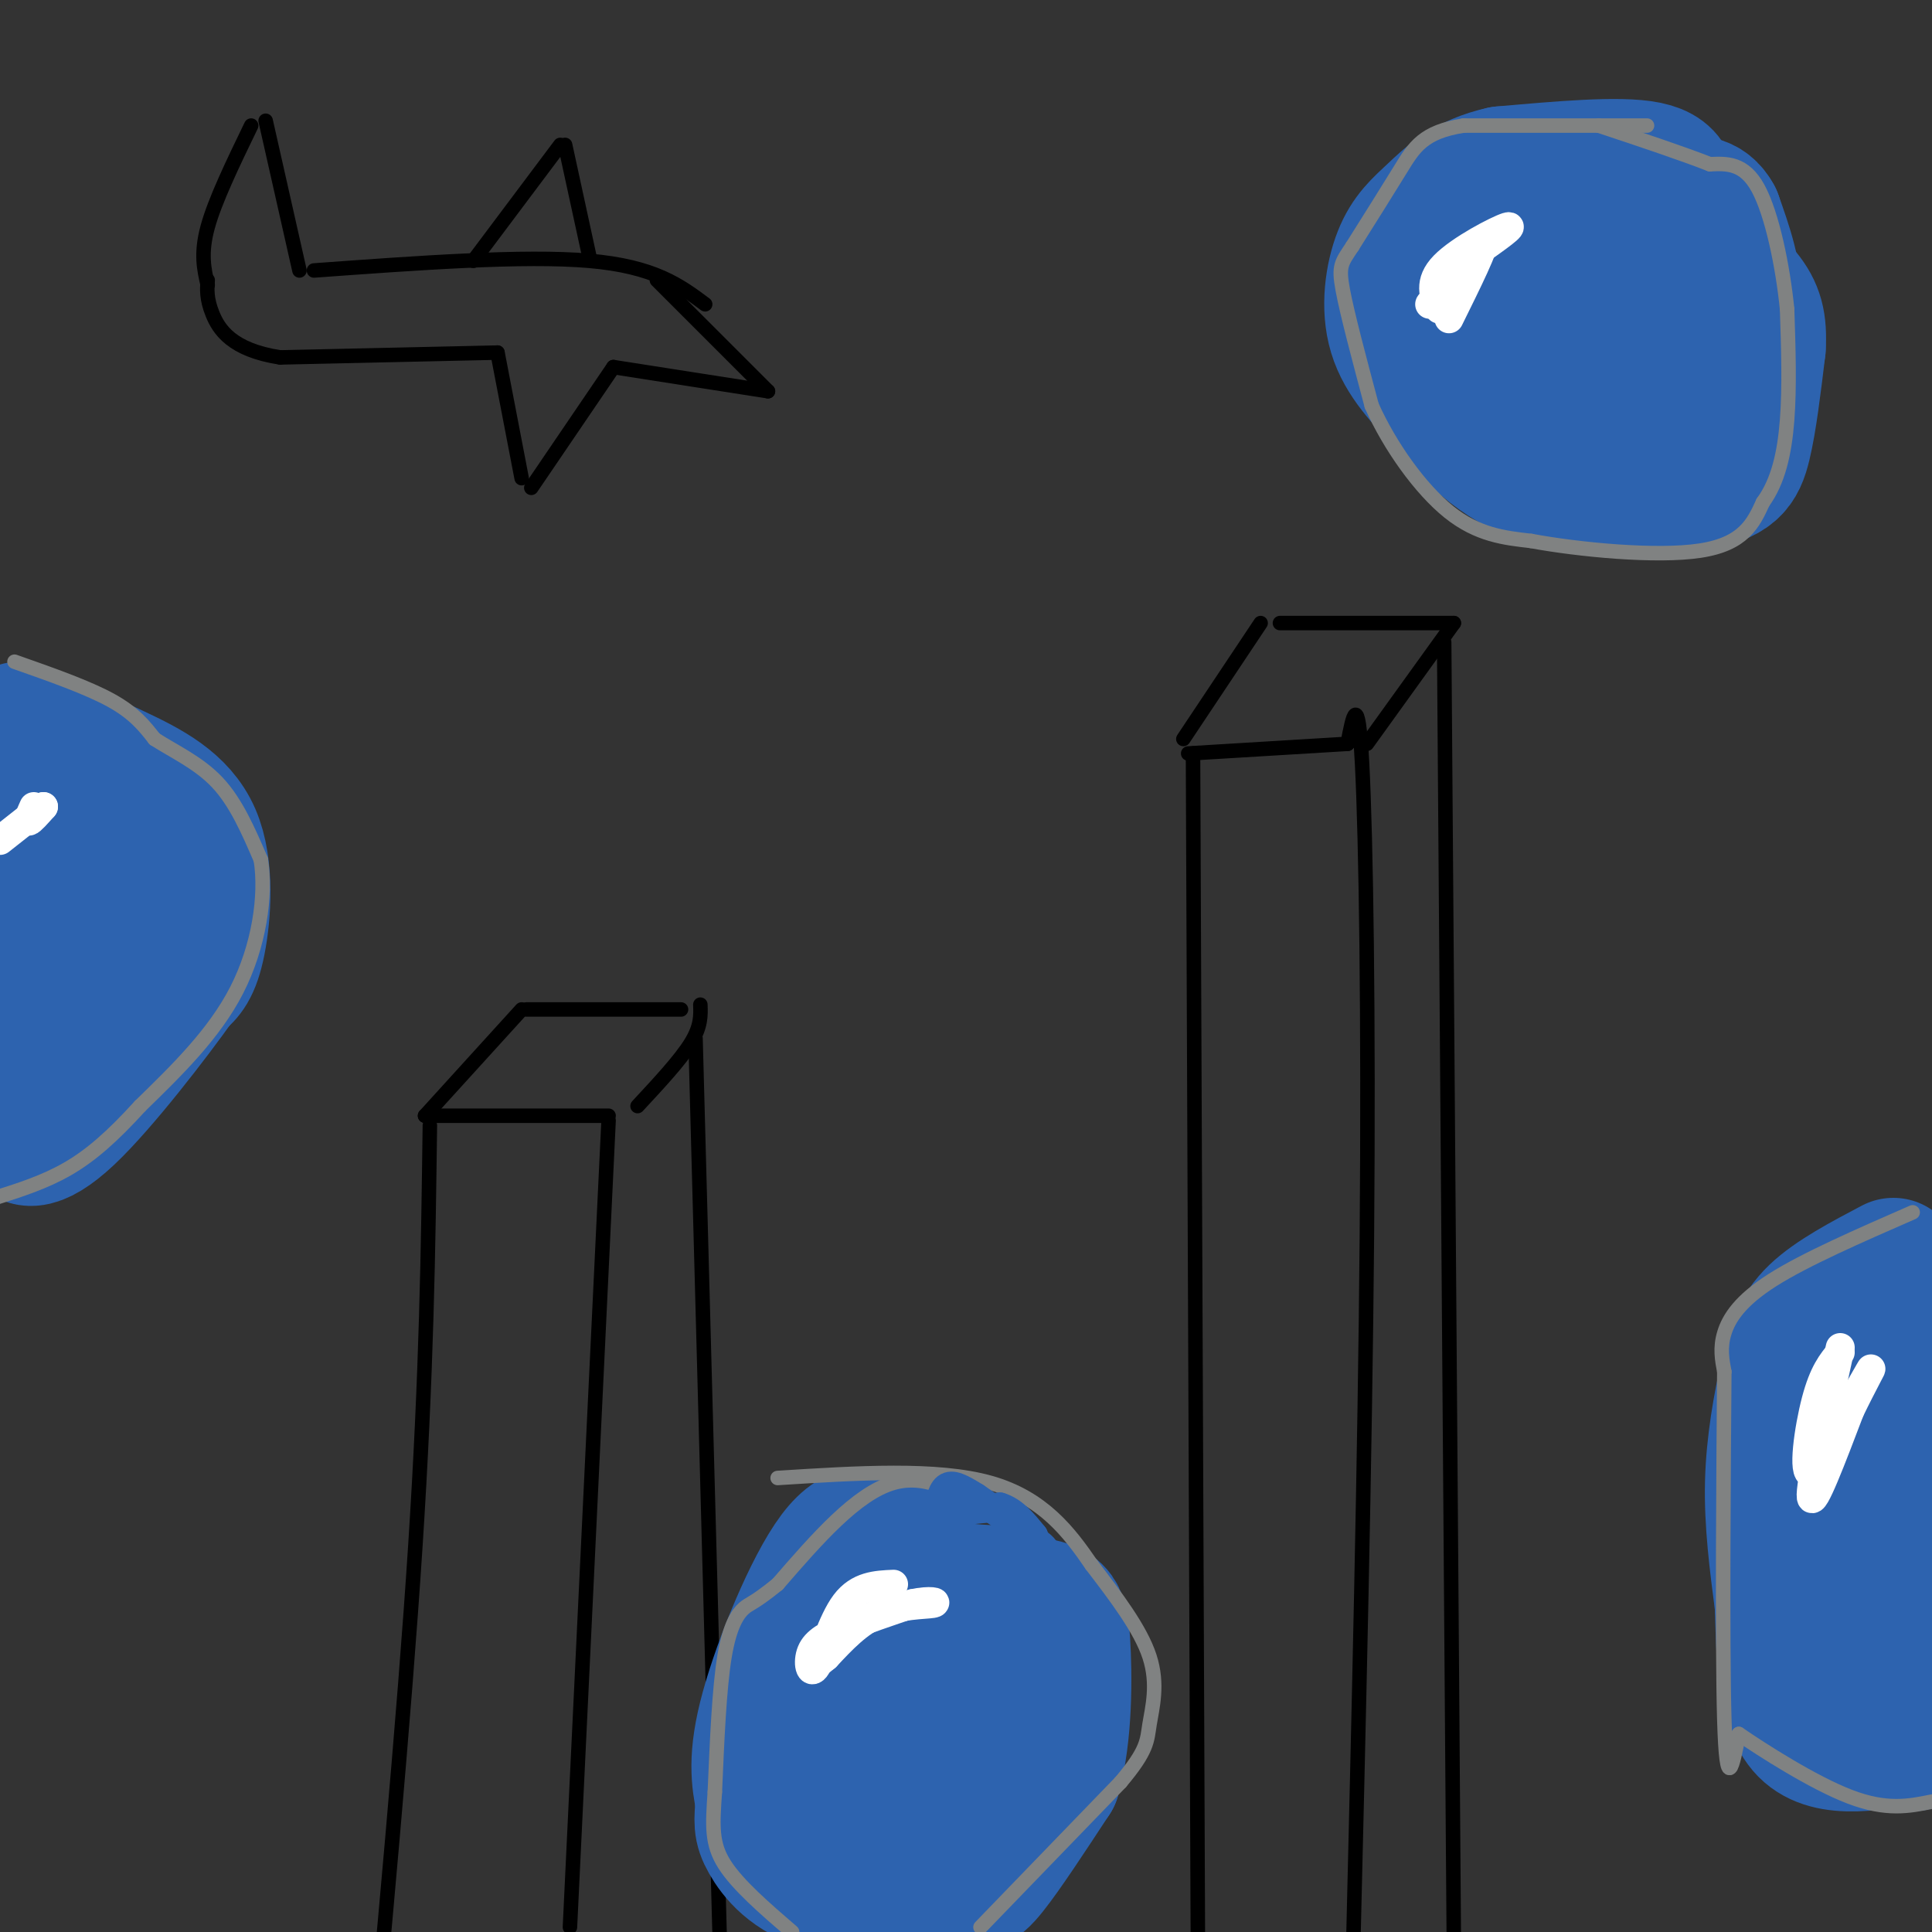 <svg viewBox='0 0 400 400' version='1.1' xmlns='http://www.w3.org/2000/svg' xmlns:xlink='http://www.w3.org/1999/xlink'><rect x="0" y="0" width="400" height="400" fill="#333333" stroke="none"/><g fill='none' stroke='#000000' stroke-width='3' stroke-linecap='round' stroke-linejoin='round'><path d='M89,233c-0.333,25.500 -0.667,51.000 -3,87c-2.333,36.000 -6.667,82.500 -11,129'/><path d='M88,231c0.000,0.000 38.000,0.000 38,0'/><path d='M126,232c0.000,0.000 -8.000,167.000 -8,167'/><path d='M88,231c0.000,0.000 20.000,-22.000 20,-22'/><path d='M109,209c0.000,0.000 32.000,0.000 32,0'/><path d='M145,208c0.083,2.250 0.167,4.500 -2,8c-2.167,3.500 -6.583,8.250 -11,13'/><path d='M144,215c0.000,0.000 5.000,186.000 5,186'/><path d='M247,156c0.000,0.000 1.000,244.000 1,244'/><path d='M246,156c0.000,0.000 33.000,-2.000 33,-2'/><path d='M279,154c1.089,-5.778 2.178,-11.556 3,4c0.822,15.556 1.378,52.444 1,98c-0.378,45.556 -1.689,99.778 -3,154'/><path d='M245,153c0.000,0.000 16.000,-24.000 16,-24'/><path d='M265,129c0.000,0.000 36.000,0.000 36,0'/><path d='M301,129c0.000,0.000 -18.000,25.000 -18,25'/><path d='M299,133c0.000,0.000 2.000,269.000 2,269'/><path d='M43,59c-0.750,-3.250 -1.500,-6.500 0,-12c1.500,-5.500 5.250,-13.250 9,-21'/><path d='M55,25c0.000,0.000 7.000,31.000 7,31'/><path d='M65,56c21.750,-1.583 43.500,-3.167 57,-2c13.500,1.167 18.750,5.083 24,9'/><path d='M98,54c0.000,0.000 18.000,-24.000 18,-24'/><path d='M117,30c0.000,0.000 5.000,23.000 5,23'/><path d='M136,58c0.000,0.000 23.000,23.000 23,23'/><path d='M159,81c0.000,0.000 -32.000,-5.000 -32,-5'/><path d='M127,76c0.000,0.000 -17.000,25.000 -17,25'/><path d='M108,99c0.000,0.000 -5.000,-26.000 -5,-26'/><path d='M103,73c0.000,0.000 -45.000,1.000 -45,1'/><path d='M58,74c-10.067,-1.533 -12.733,-5.867 -14,-9c-1.267,-3.133 -1.133,-5.067 -1,-7'/></g>
<g fill='none' stroke='#2d63af' stroke-width='28' stroke-linecap='round' stroke-linejoin='round'><path d='M345,43c0.833,-3.417 1.667,-6.833 -4,-8c-5.667,-1.167 -17.833,-0.083 -30,1'/><path d='M311,36c-7.435,1.632 -11.024,5.211 -14,8c-2.976,2.789 -5.340,4.789 -7,9c-1.660,4.211 -2.617,10.632 -1,16c1.617,5.368 5.809,9.684 10,14'/><path d='M299,83c4.574,5.665 11.010,12.828 21,16c9.990,3.172 23.536,2.354 31,1c7.464,-1.354 8.847,-3.244 10,-8c1.153,-4.756 2.077,-12.378 3,-20'/><path d='M364,72c0.310,-5.095 -0.417,-7.833 -3,-11c-2.583,-3.167 -7.024,-6.762 -16,-8c-8.976,-1.238 -22.488,-0.119 -36,1'/><path d='M309,54c-6.396,2.273 -4.384,7.455 -2,12c2.384,4.545 5.142,8.455 8,12c2.858,3.545 5.817,6.727 11,8c5.183,1.273 12.592,0.636 20,0'/><path d='M346,86c4.560,-0.845 5.958,-2.958 8,-7c2.042,-4.042 4.726,-10.012 5,-16c0.274,-5.988 -1.863,-11.994 -4,-18'/><path d='M355,45c-1.845,-3.429 -4.458,-3.000 -8,-3c-3.542,0.000 -8.012,-0.429 -12,3c-3.988,3.429 -7.494,10.714 -11,18'/><path d='M324,63c-1.917,3.798 -1.208,4.292 0,6c1.208,1.708 2.917,4.631 6,6c3.083,1.369 7.542,1.185 12,1'/><path d='M185,320c-3.533,-2.289 -7.067,-4.578 -12,2c-4.933,6.578 -11.267,22.022 -14,32c-2.733,9.978 -1.867,14.489 -1,19'/><path d='M158,373c-0.298,4.222 -0.544,5.278 1,8c1.544,2.722 4.878,7.111 12,9c7.122,1.889 18.033,1.278 24,1c5.967,-0.278 6.991,-0.222 10,-4c3.009,-3.778 8.005,-11.389 13,-19'/><path d='M218,368c2.550,-8.837 2.426,-21.431 2,-28c-0.426,-6.569 -1.153,-7.115 -8,-8c-6.847,-0.885 -19.813,-2.110 -26,0c-6.187,2.110 -5.593,7.555 -5,13'/><path d='M181,345c-1.388,6.697 -2.358,16.939 -2,23c0.358,6.061 2.043,7.942 5,9c2.957,1.058 7.184,1.294 11,0c3.816,-1.294 7.220,-4.118 10,-6c2.780,-1.882 4.937,-2.824 6,-6c1.063,-3.176 1.031,-8.588 1,-14'/><path d='M212,351c-3.044,-4.089 -11.156,-7.311 -15,-6c-3.844,1.311 -3.422,7.156 -3,13'/><path d='M194,358c-0.500,2.333 -0.250,1.667 0,1'/><path d='M4,151c6.696,2.940 13.393,5.881 20,9c6.607,3.119 13.125,6.417 16,13c2.875,6.583 2.107,16.452 1,22c-1.107,5.548 -2.554,6.774 -4,8'/><path d='M37,203c-5.167,7.286 -16.083,21.500 -23,28c-6.917,6.500 -9.833,5.286 -9,2c0.833,-3.286 5.417,-8.643 10,-14'/><path d='M15,219c3.321,-2.929 6.625,-3.250 9,-9c2.375,-5.750 3.821,-16.929 2,-24c-1.821,-7.071 -6.911,-10.036 -12,-13'/><path d='M14,173c-2.889,-2.867 -4.111,-3.533 -5,4c-0.889,7.533 -1.444,23.267 -2,39'/><path d='M392,262c-6.185,3.262 -12.369,6.524 -16,10c-3.631,3.476 -4.708,7.167 -6,13c-1.292,5.833 -2.798,13.810 -3,22c-0.202,8.190 0.899,16.595 2,25'/><path d='M369,332c0.356,9.622 0.244,21.178 5,26c4.756,4.822 14.378,2.911 24,1'/><path d='M398,359c2.488,-0.583 -3.292,-2.542 -7,-6c-3.708,-3.458 -5.345,-8.417 -6,-17c-0.655,-8.583 -0.327,-20.792 0,-33'/><path d='M385,303c2.933,-13.400 10.267,-30.400 13,-24c2.733,6.400 0.867,36.200 -1,66'/><path d='M397,345c-0.333,13.667 -0.667,14.833 -1,16'/></g>
<g fill='none' stroke='#808282' stroke-width='3' stroke-linecap='round' stroke-linejoin='round'><path d='M341,26c0.000,0.000 -38.000,0.000 -38,0'/><path d='M303,26c-8.356,1.289 -10.244,4.511 -13,9c-2.756,4.489 -6.378,10.244 -10,16'/><path d='M280,51c-2.267,3.422 -2.933,3.978 -2,9c0.933,5.022 3.467,14.511 6,24'/><path d='M284,84c3.733,8.356 10.067,17.244 16,22c5.933,4.756 11.467,5.378 17,6'/><path d='M317,112c9.844,1.822 25.956,3.378 35,2c9.044,-1.378 11.022,-5.689 13,-10'/><path d='M365,104c3.133,-4.311 4.467,-10.089 5,-17c0.533,-6.911 0.267,-14.956 0,-23'/><path d='M370,64c-0.889,-8.911 -3.111,-19.689 -6,-25c-2.889,-5.311 -6.444,-5.156 -10,-5'/><path d='M354,34c-5.500,-2.167 -14.250,-5.083 -23,-8'/><path d='M207,315c-7.167,-5.083 -14.333,-10.167 -22,-8c-7.667,2.167 -15.833,11.583 -24,21'/><path d='M161,328c-5.083,4.119 -5.792,3.917 -7,5c-1.208,1.083 -2.917,3.452 -4,10c-1.083,6.548 -1.542,17.274 -2,28'/><path d='M148,371c-0.489,7.067 -0.711,10.733 2,15c2.711,4.267 8.356,9.133 14,14'/><path d='M203,399c0.000,0.000 29.000,-30.000 29,-30'/><path d='M232,369c5.702,-6.750 5.458,-8.625 6,-12c0.542,-3.375 1.869,-8.250 0,-14c-1.869,-5.750 -6.935,-12.375 -12,-19'/><path d='M226,324c-4.578,-6.689 -10.022,-13.911 -21,-17c-10.978,-3.089 -27.489,-2.044 -44,-1'/><path d='M3,137c7.583,2.667 15.167,5.333 20,8c4.833,2.667 6.917,5.333 9,8'/><path d='M32,153c3.889,2.533 9.111,4.867 13,9c3.889,4.133 6.444,10.067 9,16'/><path d='M54,178c1.178,7.422 -0.378,17.978 -5,27c-4.622,9.022 -12.311,16.511 -20,24'/><path d='M29,229c-5.778,6.356 -10.222,10.244 -15,13c-4.778,2.756 -9.889,4.378 -15,6'/><path d='M396,251c-11.133,4.867 -22.267,9.733 -29,14c-6.733,4.267 -9.067,7.933 -10,11c-0.933,3.067 -0.467,5.533 0,8'/><path d='M357,284c-0.133,17.111 -0.467,55.889 0,72c0.467,16.111 1.733,9.556 3,3'/><path d='M360,359c4.822,3.311 15.378,10.089 23,13c7.622,2.911 12.311,1.956 17,1'/></g>
<g fill='none' stroke='#ffffff' stroke-width='6' stroke-linecap='round' stroke-linejoin='round'><path d='M298,64c-1.156,-2.800 -2.311,-5.600 1,-9c3.311,-3.400 11.089,-7.400 13,-8c1.911,-0.600 -2.044,2.200 -6,5'/><path d='M306,52c-3.644,3.800 -9.756,10.800 -10,11c-0.244,0.200 5.378,-6.400 11,-13'/><path d='M307,50c0.667,0.500 -3.167,8.250 -7,16'/><path d='M381,279c-3.167,14.417 -6.333,28.833 -6,31c0.333,2.167 4.167,-7.917 8,-18'/><path d='M383,292c2.667,-5.511 5.333,-10.289 4,-8c-1.333,2.289 -6.667,11.644 -12,21'/><path d='M375,305c-1.867,0.378 -0.533,-9.178 1,-15c1.533,-5.822 3.267,-7.911 5,-10'/><path d='M185,328c-3.611,0.159 -7.222,0.319 -10,4c-2.778,3.681 -4.724,10.884 -6,13c-1.276,2.116 -1.882,-0.853 -1,-3c0.882,-2.147 3.252,-3.470 7,-5c3.748,-1.530 8.874,-3.265 14,-5'/><path d='M189,332c3.595,-0.786 5.583,-0.250 4,0c-1.583,0.250 -6.738,0.214 -11,2c-4.262,1.786 -7.631,5.393 -11,9'/><path d='M171,343c-1.833,1.500 -0.917,0.750 0,0'/><path d='M7,167c-0.667,1.500 -1.333,3.000 -1,3c0.333,0.000 1.667,-1.500 3,-3'/><path d='M9,167c-1.000,0.667 -5.000,3.833 -9,7'/></g>
<g fill='none' stroke='#2d63af' stroke-width='6' stroke-linecap='round' stroke-linejoin='round'><path d='M197,313c0.000,0.000 10.000,-1.000 10,-1'/><path d='M207,312c2.833,0.833 4.917,3.417 7,6'/><path d='M214,318c-0.833,-0.333 -6.417,-4.167 -12,-8'/><path d='M202,310c-3.111,-1.956 -4.889,-2.844 -6,-2c-1.111,0.844 -1.556,3.422 -2,6'/><path d='M194,314c-0.133,1.778 0.533,3.222 4,4c3.467,0.778 9.733,0.889 16,1'/><path d='M214,319c3.333,1.500 3.667,4.750 4,8'/></g>
</svg>